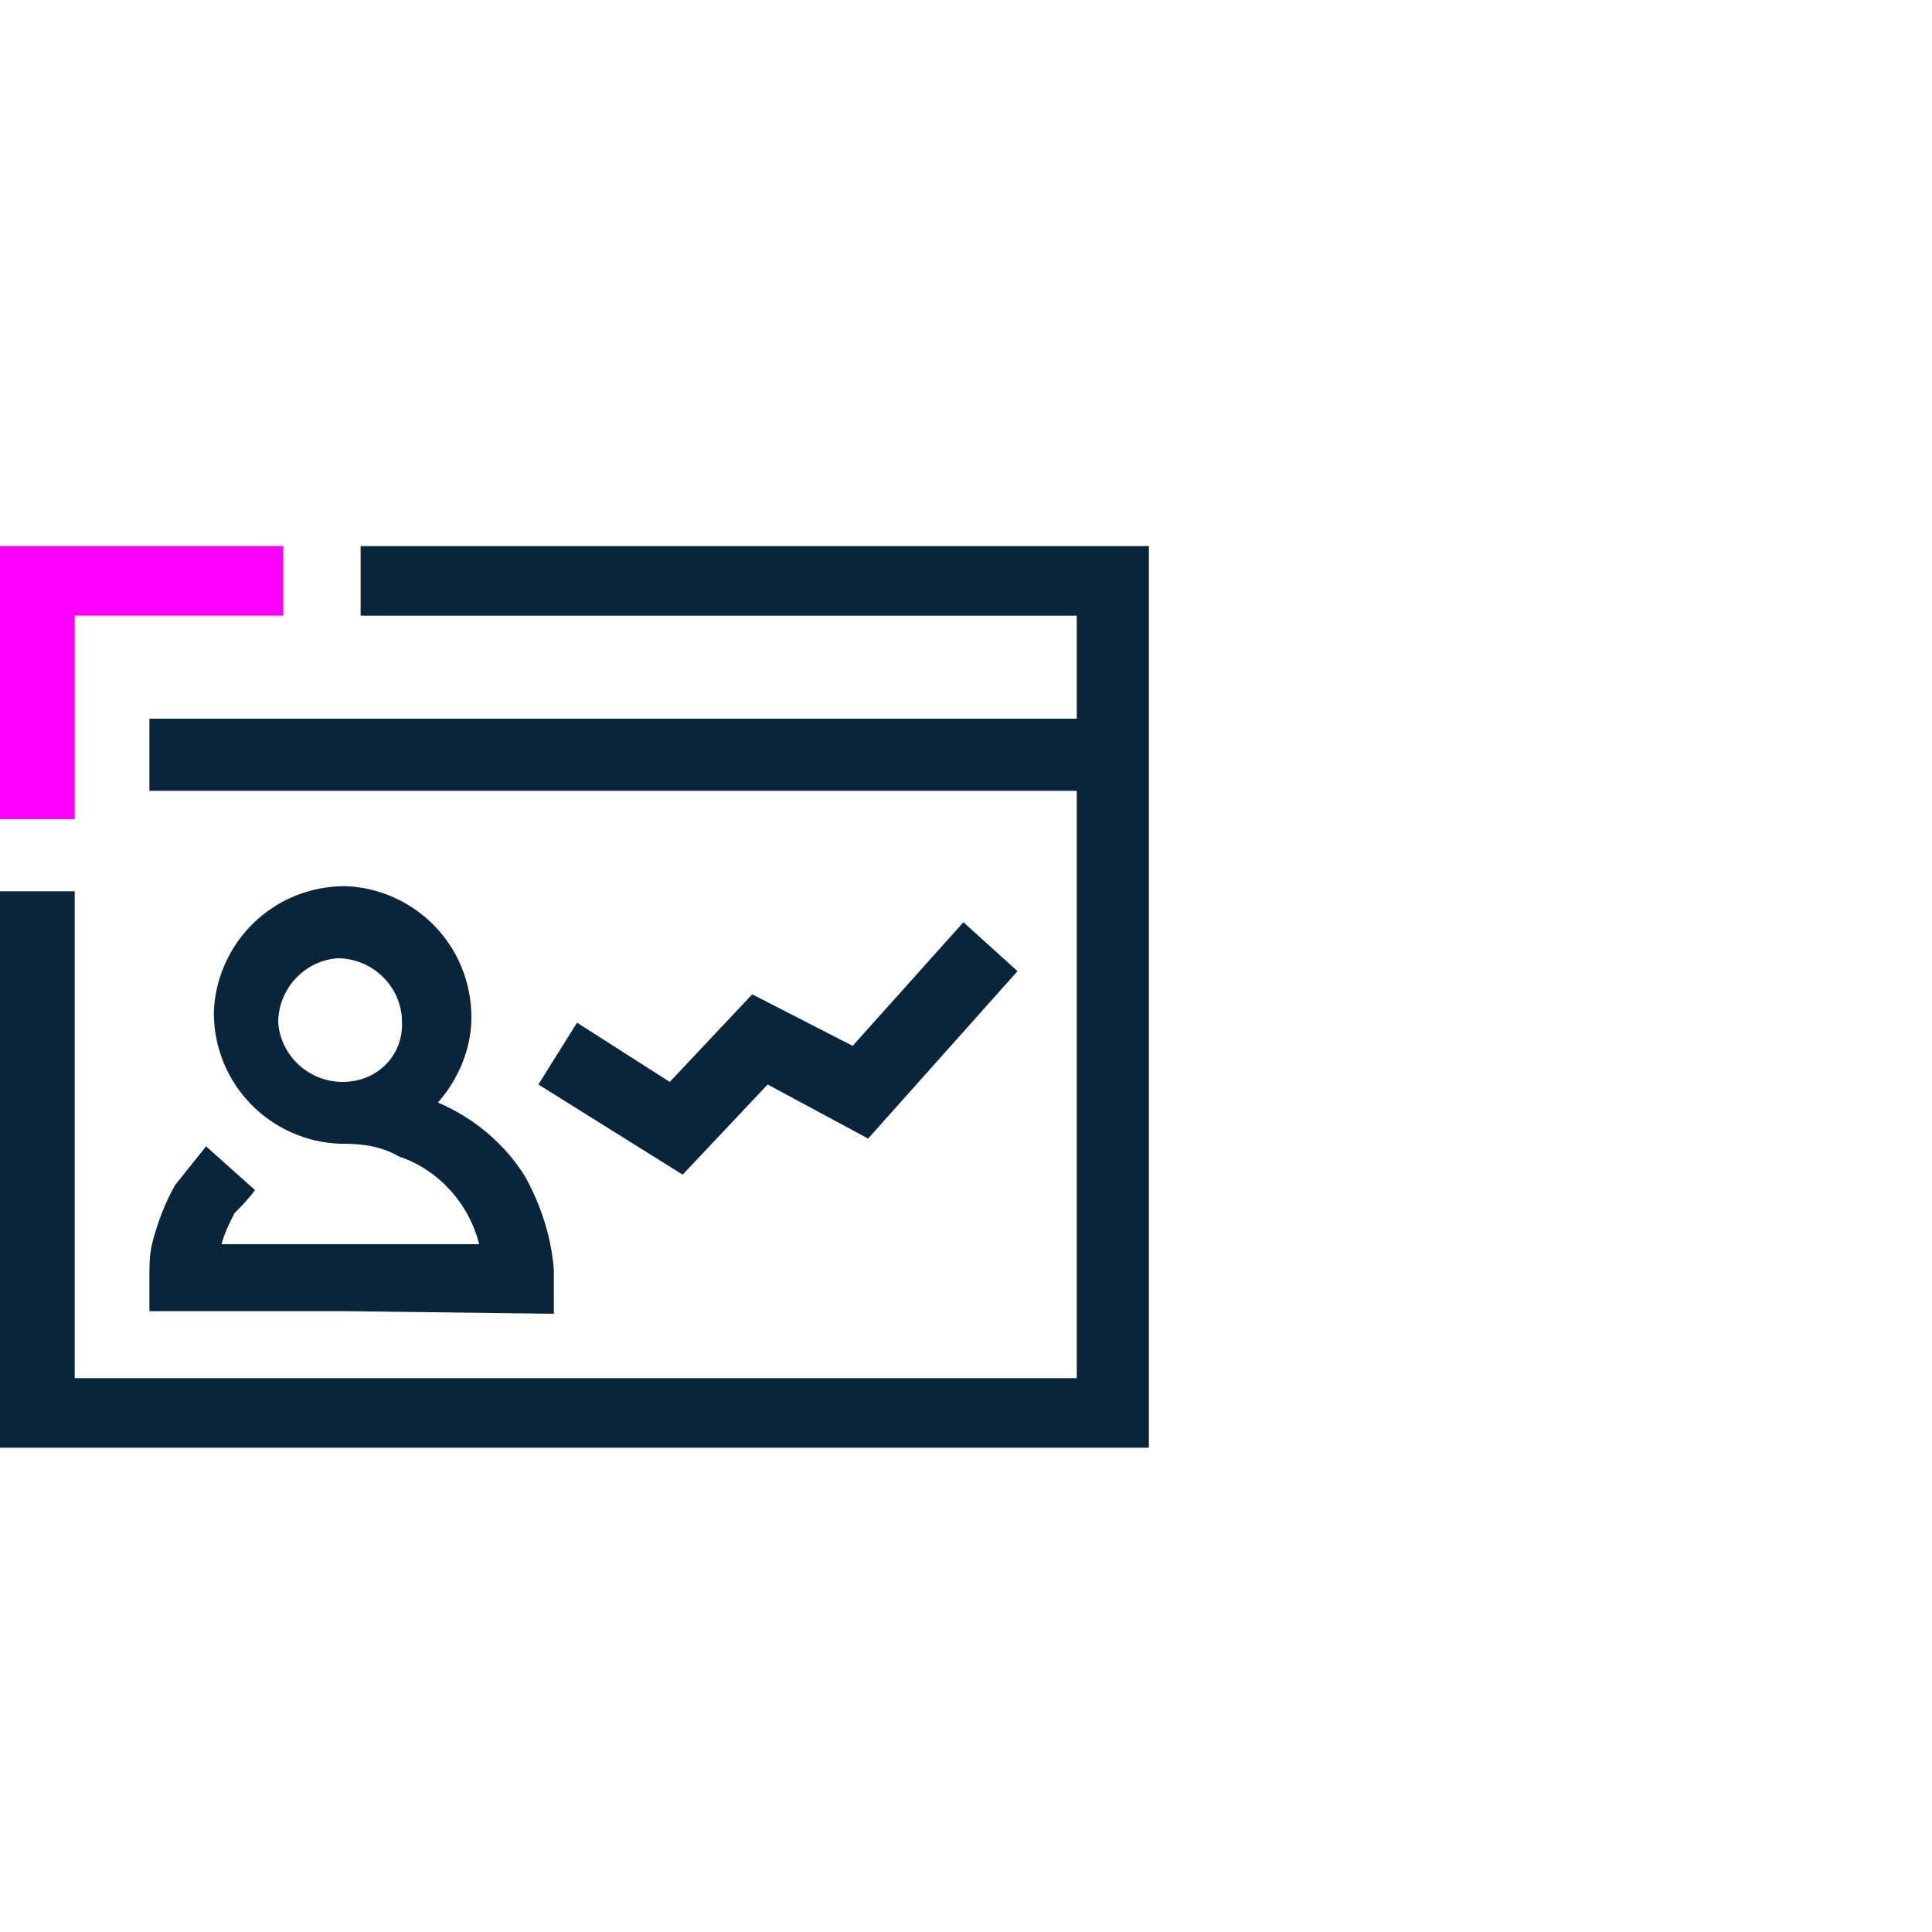 <?xml version="1.0" encoding="utf-8"?>
<!-- Generator: Adobe Illustrator 26.0.2, SVG Export Plug-In . SVG Version: 6.00 Build 0)  -->
<svg version="1.1" id="Layer_1" xmlns="http://www.w3.org/2000/svg" xmlns:xlink="http://www.w3.org/1999/xlink" x="0px" y="0px"
	 viewBox="0 0 75 75" style="enable-background:new 0 0 75 75;" xml:space="preserve">
<style type="text/css">
	.st0{fill:#FF00FF;}
	.st1{fill:#0A2539;}
</style>
<g id="Layer_1_00000026145036649131173920000006077662745542960772_">
	<polygon class="st0" points="2.9,31.8 0,31.8 0,21.2 11,21.2 11,23.9 2.9,23.9 	"/>
	<path class="st1" d="M9.9,46.2L8,44.5c-0.4,0.5-0.8,1-1.2,1.5c-0.4,0.7-0.7,1.5-0.9,2.3c-0.1,0.4-0.1,0.9-0.1,1.3v1.3h7.7l8,0.1
		v-1.7c-0.1-1.3-0.5-2.5-1.1-3.6c-0.8-1.3-2-2.3-3.4-2.9c0.8-0.9,1.3-2.1,1.3-3.3c0-2.8-2.2-5-4.9-5.1c-2.8,0-5,2.2-5.1,4.9
		c0,2.8,2.2,5,4.9,5.1h0.1c0.8,0,1.5,0.1,2.2,0.5c1.5,0.5,2.7,1.8,3.1,3.4h-10c0.1-0.4,0.3-0.8,0.5-1.2C9.3,46.9,9.6,46.6,9.9,46.2z
		 M13.3,42c-1.3,0-2.4-1-2.5-2.3c0-1.3,1-2.4,2.3-2.5c1.3,0,2.4,1,2.5,2.3c0,0,0,0.1,0,0.1C15.7,40.9,14.7,42,13.3,42z"/>
	<polygon class="st1" points="14,21.2 14,23.9 41.8,23.9 41.8,27.9 5.8,27.9 5.8,30.7 41.8,30.7 41.8,53.5 2.9,53.5 2.9,34.6 
		0,34.6 0,56.2 44.6,56.2 44.6,21.2 	"/>
	<polygon class="st1" points="33.1,40.6 29.2,38.6 26,42 22.4,39.7 20.9,42.1 26.5,45.6 29.8,42.1 33.7,44.2 39.5,37.7 37.4,35.8 	
		"/>
</g>
</svg>
